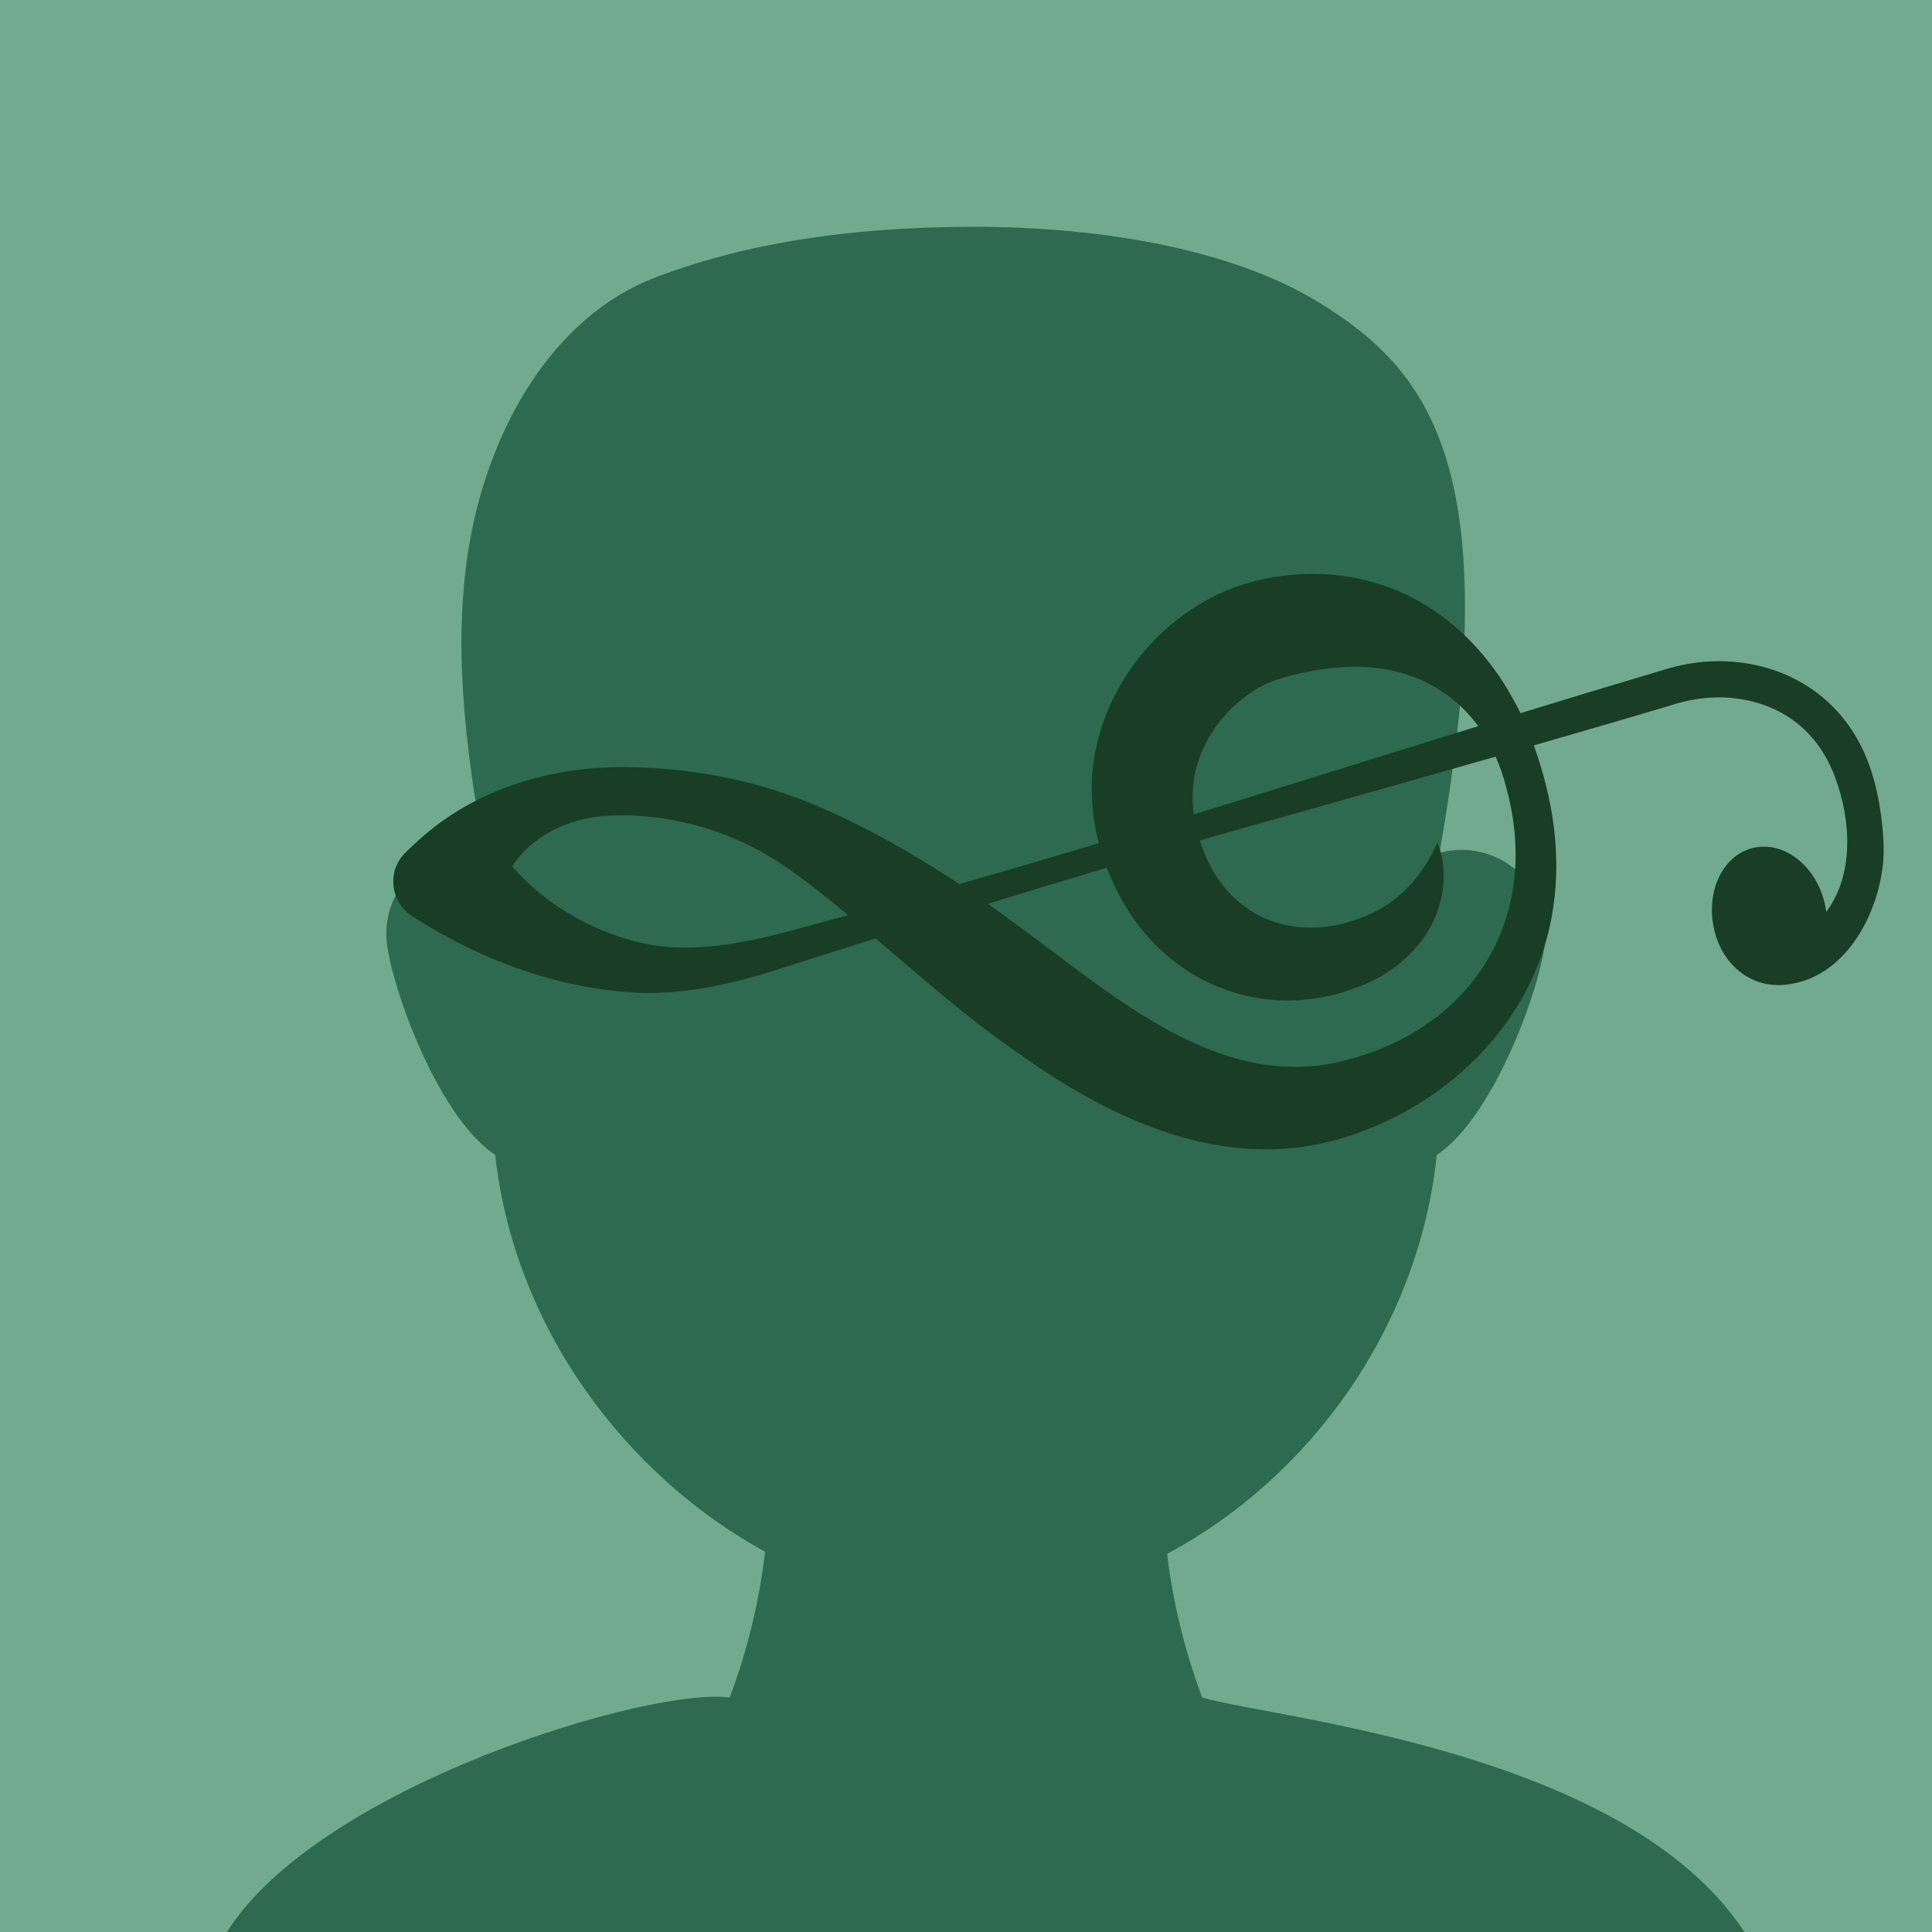 <?xml version="1.0" encoding="utf-8"?>
<!-- Generator: Adobe Illustrator 25.0.1, SVG Export Plug-In . SVG Version: 6.00 Build 0)  -->
<svg version="1.1" xmlns="http://www.w3.org/2000/svg" xmlns:xlink="http://www.w3.org/1999/xlink" x="0px" y="0px"
	 viewBox="0 0 2200 2200" style="enable-background:new 0 0 2200 2200;" xml:space="preserve">
<style type="text/css">
	.st0{fill:#FFFFFF;}
	.st1{fill:#71AA8F;}
	.st2{fill:#2D6A4F;}
	.st3{fill:#1A3D27;}
</style>
<g id="background">
</g>
<g id="Objects">
	<rect x="0" class="st1" width="2200" height="2200"/>
	<path class="st2" d="M1986.4,2200c-135.4-206-529.6-242.3-617.4-266.9c-19.8-52.7-33.3-107.8-40-163.7
		c160.3-85.5,286-254.7,307.1-454.3c67.8-44.6,123.9-206.1,123.9-251.5c0-52.9-42.9-95.8-95.8-95.8c-8.6,0-17,1.2-25,3.3
		c76.6-434.4-8.7-548.2-138.2-627.2c-109.5-66.8-275.7-88.9-424.1-85.3c-100.7,2.4-217.2,14.2-330.2,57.2
		c-118.1,45-188.2,172.6-211,296.8C514.2,730.3,530.2,851,550.9,969c-5-0.8-10.1-1.2-15.2-1.2c-52.9,0-95.8,42.9-95.8,95.8
		c0,45.5,56.1,207,124,251.5c21.8,197.8,149.7,365.7,307.3,451.9c-6.6,56.7-20.2,112.7-40.3,166.1c-87.1-13-466.6,99.4-572.5,266.9
		H1986.4z"/>
	<path class="st3" d="M1243.5,909.9c0.8,17.2,3.5,33.9,7.8,50.2c-52.9,15.9-105.8,31.5-158.9,46.6c-49.5-32.8-102.4-63.2-156.5-86.6
		c-68-30-141.3-44.8-215.1-46.4c-83.9-2.5-171.2,20.6-236.7,76.6c-7.8,6.5-15.4,13.7-22.7,20.9c-0.4,0.4-0.8,0.8-1.3,1.3
		c-19.5,20.9-15.2,54.5,8.7,70.3c2.9,1.9,4.8,3.2,4.8,3.2c75.9,48,162.8,80,252.6,84.5c47.3,1.9,93.7-7.4,138.3-20
		c44.2-14,88.4-28,132.7-41.9c51.5,44,102.6,89.2,158.5,128c116,83.5,254,147,397.2,91c109.7-41.5,198.4-135.3,215.7-253.5
		c9.4-62-0.4-124.3-21.1-182.7c-0.3-0.9-0.6-1.7-0.9-2.6c52.9-15.3,105.4-30.5,156.4-45.7c26.3-8.6,54.7-11.6,82-6.5
		c50.6,8.9,87.5,41,104.9,89.3c18.1,48.8,21.3,110-10.3,152.5c-0.4-3.3-1-6.6-1.8-9.9c-10.2-43-46.6-71.2-81.4-63
		c-34.8,8.2-54.3,49.7-44.5,92.8c9,39.6,41.1,67.2,81.4,63c76.2-8,112.8-97.7,111.6-155.5c-0.4-31.5-6.7-69.3-17.7-98.2
		c-27.5-72.4-92.5-114.2-169.1-114.7c-22.7-0.2-45.2,3.9-66.7,10.8c-53.3,15.8-106.7,32-160,48.4
		c-46.4-95.9-133.4-162.6-246.9-158.4c-36.4,1.6-72.9,9.9-105,26.8C1296.1,723.6,1238.4,815.2,1243.5,909.9z M712.6,1069
		c-49.5-15.1-95.5-43.3-129.3-82.3c3.7-6.1,8.2-11.8,13.2-16.9c26.2-27.2,65.2-40.8,102.7-41.2c68.7-2,138.2,19.1,194.5,57.9
		c10,6.7,19.7,13.8,29.3,21.1c14.4,11.2,28.7,22.7,42.8,34.5C884.2,1063.6,795.5,1095.5,712.6,1069z M1549.1,1122.9
		c40.4-15.5,77.2-48.5,89.6-90.9c6.1-19.7,7-41,2-61c-0.8-2.9-1.7-5.7-2.8-8.5c-0.4-0.9-0.8-1.8-1.2-2.7c-0.4,0.9-0.8,1.8-1.2,2.7
		c-2.8,5.9-5.9,11.8-9.2,17.3c-19.9,33.4-46.8,56.2-83.9,68c-73.1,24.8-143.8-5.3-171.8-78.6c-1.6-4-3-8-4.4-12.1
		c30.3-8.7,60.7-17.3,91.1-25.8c79.9-22.6,163.1-46.1,245.8-69.7c4.8,10.8,8.8,22.5,12,34.8c40.5,147.1-36.1,273.2-182.6,310.9
		c-144.1,38.1-266.7-75.9-376.4-155.5c-10.2-7.6-20.6-15.1-31.2-22.6c45.1-13.9,90.2-27.6,135.4-41.1c3.5,9.1,7.5,18,11.9,26.8
		C1324.4,1119.3,1439.8,1166.9,1549.1,1122.9z M1528.9,759.7c65.9-4.2,120.1,20.5,154.4,67.2c-107.9,33.3-215.8,67.2-323.9,100.4
		c-2.3-16.6-1.9-33.5,2.1-49.9c9.4-39.5,37.2-74.8,72.4-94.6c6.4-3.5,12.7-6.4,19.4-8.6C1477.8,766.4,1503.2,761.2,1528.9,759.7z"/>
</g>
</svg>
